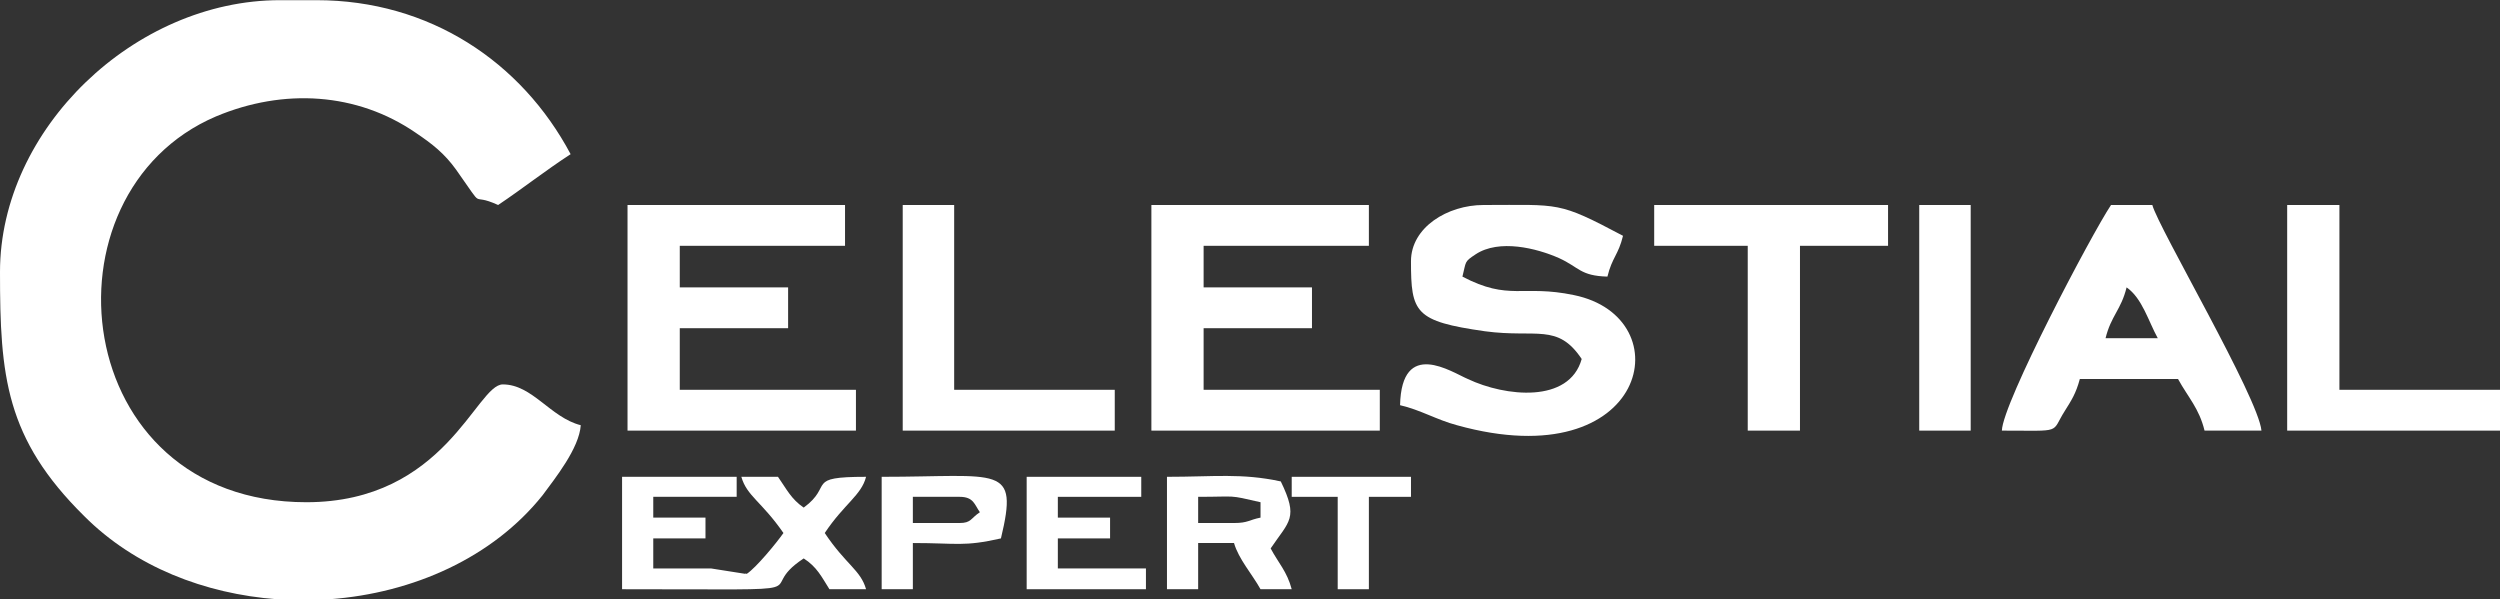 <svg width="171" height="41" viewBox="0 0 171 41" fill="none" xmlns="http://www.w3.org/2000/svg">
<rect x="0" y="0" width="171" height="41" fill="#333333" stroke="none"/>
<g clip-path="url(#clip0_2012_1149)">
<path fill-rule="evenodd" clip-rule="evenodd" d="M0 18.604C0 25.714 0.373 29.98 5.759 35.3C9.225 38.776 14.023 40.619 18.929 40.988H22.555C28.26 40.566 33.699 38.144 37.111 33.878C37.965 32.719 39.617 30.665 39.724 29.085C37.645 28.558 36.418 26.294 34.392 26.294C32.579 26.294 30.446 34.352 20.955 34.352C4.692 34.352 2.453 13.232 14.77 7.965C19.409 6.016 24.421 6.332 28.42 9.071C29.593 9.861 30.393 10.493 31.193 11.599C33.325 14.601 31.992 13.074 34.072 14.022C35.725 12.916 37.325 11.652 39.031 10.546C35.672 4.226 29.38 0.012 21.648 0.012H19.142C9.225 0.012 0 8.808 0 18.604Z" fill="white"/>
<path fill-rule="evenodd" clip-rule="evenodd" d="M96.511 17.867C96.511 21.395 96.777 21.975 101.576 22.659C105.095 23.133 106.535 22.08 108.188 24.555C107.335 27.61 102.963 27.136 100.403 25.925C99.283 25.451 95.871 23.133 95.764 27.715C97.151 28.032 98.27 28.716 99.657 29.085C112.72 32.719 115.12 21.711 107.655 20.184C104.136 19.447 103.229 20.605 100.03 18.92C100.297 17.867 100.137 17.919 100.936 17.393C102.536 16.339 105.095 16.971 106.642 17.656C108.028 18.288 108.081 18.867 109.948 18.92C110.268 17.603 110.694 17.445 111.014 16.129C106.535 13.758 106.748 14.022 101.47 14.022C99.017 14.022 96.511 15.549 96.511 17.867Z" fill="white"/>
<path fill-rule="evenodd" clip-rule="evenodd" d="M78.755 29.454H94.378V26.662H82.327V22.449H89.739V19.657H82.327V16.813H93.631V14.022H78.755V29.454Z" fill="white"/>
<path fill-rule="evenodd" clip-rule="evenodd" d="M42.923 29.454H58.546V26.662H46.496V22.449H53.907V19.657H46.496V16.813H57.8V14.022H42.923V29.454Z" fill="white"/>
<path fill-rule="evenodd" clip-rule="evenodd" d="M145.459 19.657C146.526 20.395 146.952 21.975 147.592 23.133H144.02C144.393 21.606 145.086 21.185 145.459 19.657ZM136.928 29.454C141.194 29.454 140.234 29.664 141.247 28.084C141.674 27.399 141.993 26.925 142.26 25.925H148.978C149.672 27.189 150.418 27.926 150.791 29.454H154.684C154.471 27.189 147.645 15.602 147.219 14.022H144.393C143.06 16.023 136.981 27.558 136.928 29.454Z" fill="white"/>
<path fill-rule="evenodd" clip-rule="evenodd" d="M113.147 16.813H119.545V29.454H123.118V16.813H129.143V14.022H113.147V16.813Z" fill="white"/>
<path fill-rule="evenodd" clip-rule="evenodd" d="M61.746 29.454H76.249V26.662H65.265V14.022H61.746V29.454Z" fill="white"/>
<path fill-rule="evenodd" clip-rule="evenodd" d="M156.443 29.454H171V26.662H160.016V14.022H156.443V29.454Z" fill="white"/>
<path fill-rule="evenodd" clip-rule="evenodd" d="M42.55 40.303C57.48 40.303 51.295 40.619 54.974 38.196C55.88 38.776 56.2 39.461 56.733 40.303H59.239C58.866 38.986 57.853 38.618 56.413 36.458C57.746 34.457 58.92 33.878 59.239 32.614C55.027 32.614 57.053 33.193 54.974 34.72C54.121 34.141 53.801 33.456 53.214 32.614H50.708C51.081 33.93 52.094 34.299 53.587 36.458C53.108 37.143 51.721 38.828 51.081 39.25C51.028 39.25 50.975 39.197 50.975 39.25L48.629 38.881C47.349 38.881 46.016 38.881 44.683 38.881V36.827H48.255V35.405H44.683V33.983H50.388V32.614H42.55V40.303Z" fill="white"/>
<path fill-rule="evenodd" clip-rule="evenodd" d="M131.276 29.454H134.795V14.022H131.276V29.454Z" fill="white"/>
<path fill-rule="evenodd" clip-rule="evenodd" d="M84.407 35.774H81.954V33.983C84.674 33.983 83.927 33.825 86.22 34.352V35.405C85.42 35.563 85.367 35.774 84.407 35.774ZM79.821 40.303H81.954V37.143H84.407C84.727 38.249 85.633 39.25 86.22 40.303H88.353C88.033 39.092 87.446 38.513 86.913 37.512C88.193 35.616 88.833 35.458 87.606 32.93C84.94 32.35 83.021 32.614 79.821 32.614V40.303Z" fill="white"/>
<path fill-rule="evenodd" clip-rule="evenodd" d="M70.224 40.303H78.382V38.881H72.356V36.827H75.929V35.405H72.356V33.983H78.062V32.614H70.224V40.303Z" fill="white"/>
<path fill-rule="evenodd" clip-rule="evenodd" d="M65.638 35.774H62.439V33.983H65.638C66.598 33.983 66.651 34.51 67.024 35.036C66.385 35.458 66.438 35.774 65.638 35.774ZM60.306 40.303H62.439V37.143C65.478 37.143 65.905 37.406 68.464 36.827C69.69 31.718 68.411 32.614 60.306 32.614V40.303Z" fill="white"/>
<path fill-rule="evenodd" clip-rule="evenodd" d="M88.353 33.983H91.499V40.303H93.631V33.983H96.511V32.614H88.353V33.983Z" fill="white"/>
</g>
<defs>
<clipPath id="clip0_2012_1149">
<rect width="171" height="41" fill="white"/>
</clipPath>
</defs>
</svg>
